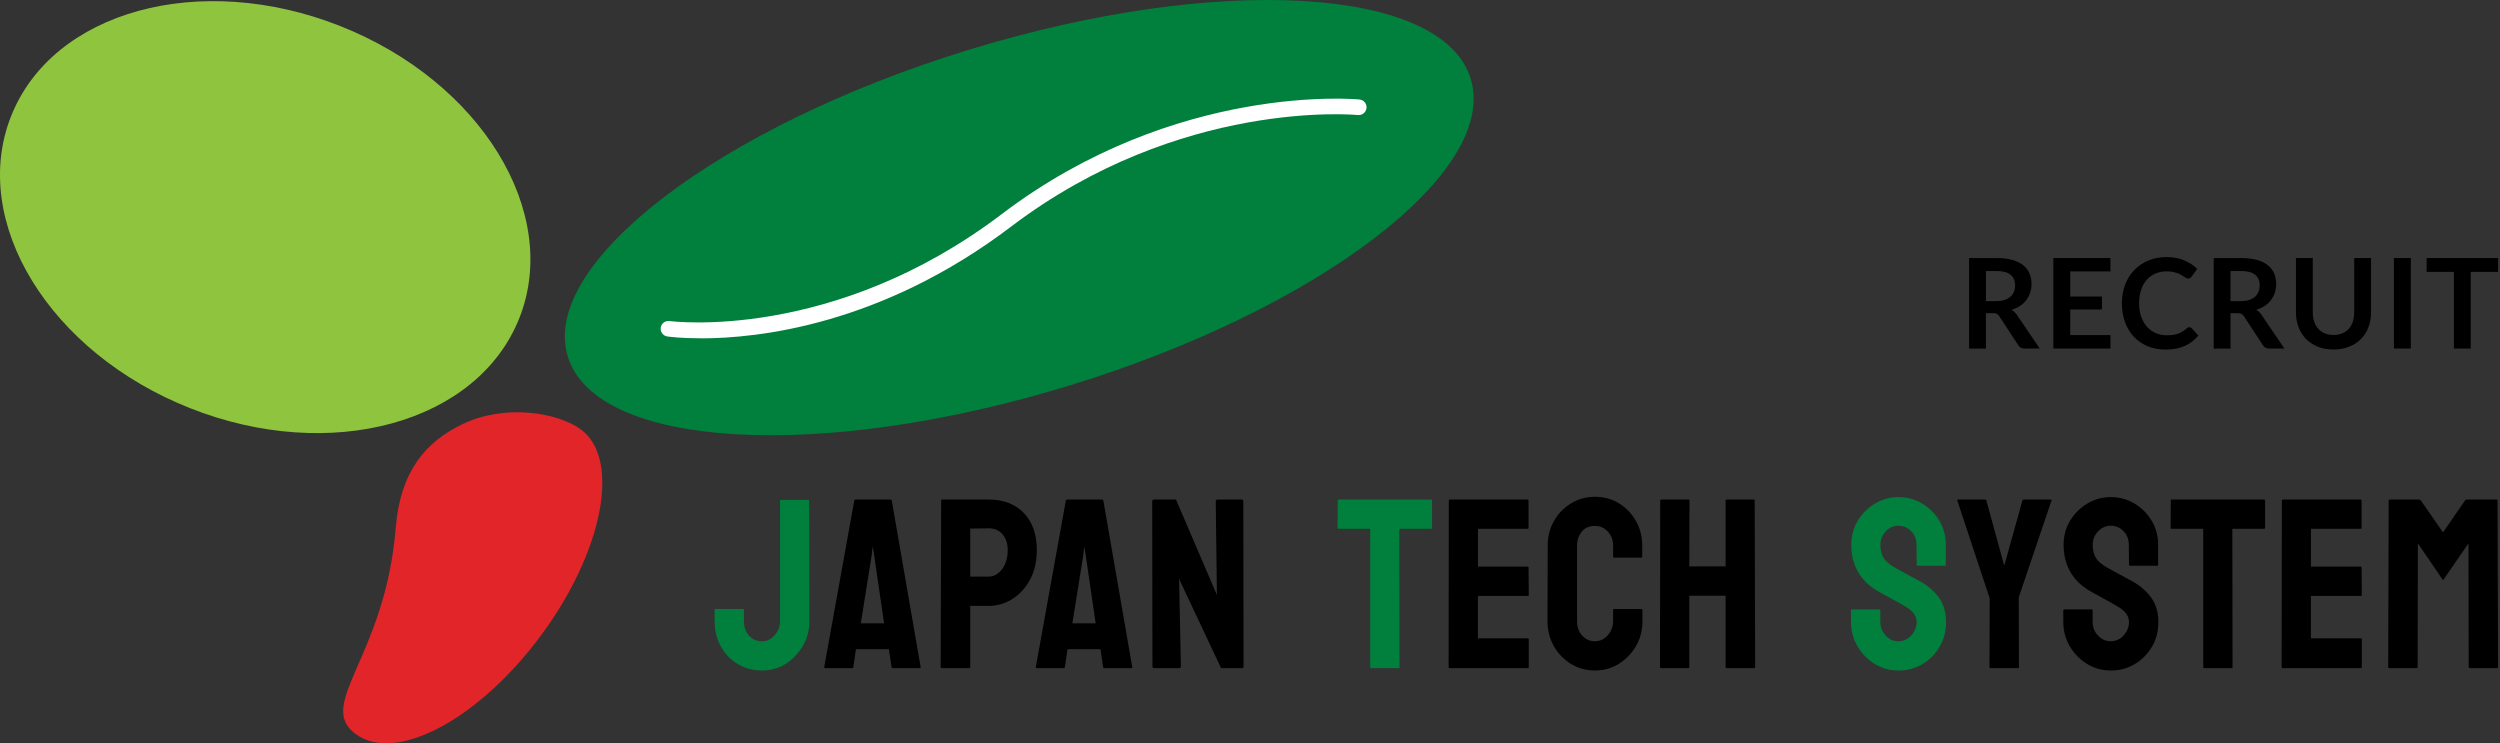 <svg width="222" height="66" viewBox="0 0 222 66" fill="none" xmlns="http://www.w3.org/2000/svg">
<rect x="0" y="0" width="222" height="66" fill="#333333" stroke="none"/>
<path d="M181.129 30.95H179.778C179.521 30.95 179.336 30.849 179.222 30.651L177.533 28.079C177.472 27.982 177.4 27.914 177.326 27.875C177.251 27.832 177.137 27.813 176.988 27.813H176.348V30.953H174.854V22.915H177.306C177.852 22.915 178.319 22.971 178.709 23.084C179.099 23.198 179.42 23.357 179.67 23.558C179.92 23.763 180.106 24.007 180.222 24.289C180.343 24.572 180.401 24.884 180.401 25.224C180.401 25.494 180.362 25.751 180.281 25.991C180.2 26.231 180.086 26.449 179.937 26.647C179.787 26.845 179.602 27.017 179.381 27.163C179.16 27.313 178.91 27.43 178.628 27.514C178.725 27.569 178.813 27.634 178.894 27.712C178.975 27.787 179.05 27.878 179.115 27.982L181.129 30.95ZM177.283 26.738C177.566 26.738 177.809 26.702 178.021 26.631C178.228 26.559 178.4 26.462 178.537 26.338C178.673 26.215 178.774 26.066 178.839 25.897C178.907 25.728 178.94 25.54 178.94 25.335C178.94 24.926 178.806 24.614 178.537 24.396C178.267 24.179 177.858 24.068 177.306 24.068H176.351V26.738H177.287H177.283Z" fill="black"/>
<path d="M183.837 24.104V26.332H186.65V27.482H183.837V29.755H187.406V30.95H182.337V22.912H187.406V24.101H183.837V24.104Z" fill="black"/>
<path d="M194.409 29.057C194.49 29.057 194.561 29.089 194.626 29.151L195.214 29.791C194.889 30.194 194.486 30.505 194.012 30.72C193.535 30.934 192.963 31.041 192.297 31.041C191.7 31.041 191.164 30.941 190.69 30.736C190.212 30.531 189.807 30.249 189.469 29.885C189.131 29.521 188.874 29.089 188.693 28.586C188.514 28.082 188.423 27.53 188.423 26.936C188.423 26.342 188.52 25.78 188.712 25.276C188.904 24.773 189.176 24.341 189.527 23.977C189.878 23.614 190.294 23.331 190.781 23.13C191.265 22.928 191.804 22.828 192.392 22.828C192.98 22.828 193.496 22.925 193.951 23.117C194.405 23.308 194.792 23.562 195.11 23.873L194.61 24.568C194.581 24.614 194.542 24.653 194.496 24.685C194.451 24.718 194.386 24.734 194.305 24.734C194.249 24.734 194.191 24.718 194.132 24.685C194.074 24.653 194.009 24.614 193.938 24.568C193.866 24.523 193.785 24.471 193.694 24.416C193.6 24.361 193.493 24.309 193.372 24.263C193.249 24.218 193.109 24.179 192.947 24.146C192.785 24.114 192.6 24.098 192.388 24.098C192.028 24.098 191.7 24.163 191.401 24.289C191.102 24.416 190.846 24.604 190.631 24.845C190.417 25.088 190.248 25.384 190.131 25.734C190.011 26.085 189.953 26.485 189.953 26.933C189.953 27.381 190.018 27.787 190.144 28.138C190.271 28.488 190.446 28.787 190.664 29.028C190.881 29.268 191.141 29.453 191.437 29.58C191.732 29.706 192.051 29.771 192.392 29.771C192.596 29.771 192.778 29.762 192.944 29.739C193.109 29.716 193.262 29.68 193.398 29.632C193.538 29.583 193.668 29.521 193.795 29.447C193.921 29.372 194.042 29.278 194.165 29.167C194.201 29.135 194.24 29.105 194.282 29.086C194.324 29.067 194.366 29.057 194.409 29.057Z" fill="black"/>
<path d="M202.853 30.95H201.502C201.245 30.95 201.06 30.849 200.946 30.651L199.257 28.079C199.196 27.982 199.124 27.914 199.05 27.875C198.975 27.832 198.861 27.813 198.712 27.813H198.072V30.953H196.578V22.915H199.03C199.576 22.915 200.043 22.971 200.433 23.084C200.823 23.198 201.144 23.357 201.394 23.558C201.644 23.763 201.83 24.007 201.946 24.289C202.067 24.572 202.125 24.884 202.125 25.224C202.125 25.494 202.086 25.751 202.005 25.991C201.924 26.231 201.81 26.449 201.661 26.647C201.511 26.845 201.326 27.017 201.105 27.163C200.884 27.313 200.634 27.43 200.352 27.514C200.449 27.569 200.537 27.634 200.618 27.712C200.699 27.787 200.774 27.878 200.839 27.982L202.853 30.95ZM199.004 26.738C199.287 26.738 199.53 26.702 199.741 26.631C199.949 26.559 200.121 26.462 200.258 26.338C200.394 26.215 200.495 26.066 200.56 25.897C200.628 25.728 200.66 25.54 200.66 25.335C200.66 24.926 200.527 24.614 200.258 24.396C199.988 24.179 199.579 24.068 199.027 24.068H198.072V26.738H199.007H199.004Z" fill="black"/>
<path d="M207.224 29.745C207.513 29.745 207.773 29.697 208 29.599C208.227 29.502 208.419 29.369 208.575 29.193C208.731 29.018 208.851 28.807 208.932 28.56C209.013 28.313 209.056 28.034 209.056 27.725V22.912H210.55V27.725C210.55 28.203 210.472 28.644 210.319 29.05C210.166 29.456 209.946 29.807 209.656 30.099C209.371 30.395 209.02 30.622 208.607 30.788C208.195 30.953 207.734 31.035 207.217 31.035C206.701 31.035 206.233 30.953 205.821 30.788C205.408 30.622 205.061 30.392 204.772 30.099C204.486 29.804 204.265 29.453 204.109 29.05C203.957 28.644 203.879 28.203 203.879 27.725V22.912H205.373V27.719C205.373 28.027 205.415 28.303 205.496 28.553C205.577 28.803 205.701 29.015 205.857 29.19C206.013 29.365 206.207 29.502 206.435 29.599C206.662 29.697 206.922 29.745 207.211 29.745H207.224Z" fill="black"/>
<path d="M214.08 30.95H212.579V22.912H214.08V30.95Z" fill="black"/>
<path d="M221.822 24.143H219.4V30.95H217.906V24.143H215.483V22.915H221.826V24.143H221.822Z" fill="black"/>
<path d="M130.601 6.998C133.111 15.218 117.197 27.401 95.055 34.208C72.912 41.015 52.928 39.872 50.418 31.652C47.911 23.432 63.828 11.25 85.964 4.442C108.107 -2.365 128.09 -1.222 130.601 6.998Z" fill="#00803C"/>
<path d="M46.131 28.212C42.451 37.582 29.357 41.184 16.882 36.247C4.411 31.317 -2.715 19.72 0.972 10.35C4.651 0.977 17.746 -2.621 30.217 2.315C42.688 7.248 49.811 18.846 46.131 28.216V28.212Z" fill="#8FC43E"/>
<path d="M62.23 30.041C60.473 30.041 59.411 29.901 59.258 29.878C58.882 29.823 58.618 29.473 58.674 29.099C58.729 28.719 59.073 28.456 59.45 28.508C59.593 28.527 73.961 30.392 88.962 19.008C104.434 7.271 120.572 8.817 120.734 8.837C121.111 8.879 121.387 9.217 121.345 9.6C121.303 9.98 120.968 10.249 120.585 10.217C120.429 10.197 104.811 8.723 89.79 20.119C78.274 28.862 67.326 30.047 62.224 30.047H62.227L62.23 30.041Z" fill="white"/>
<path d="M48.015 56.458C42.48 63.921 35.118 67.818 31.562 65.168C28.012 62.515 34.205 58.393 35.144 46.851C35.553 41.82 37.817 39.238 41.045 37.676C44.858 35.825 49.593 36.647 51.597 38.144C55.147 40.797 53.549 48.995 48.015 56.461V56.458Z" fill="#E22528"/>
<path d="M67.67 59.54C66.877 59.54 66.16 59.351 65.517 58.971C64.88 58.595 64.377 58.069 64.01 57.4C63.643 56.73 63.458 55.984 63.458 55.159V54.162C63.458 54.106 63.487 54.077 63.542 54.077H65.978C66.033 54.077 66.062 54.116 66.062 54.194V55.162C66.062 55.688 66.212 56.117 66.514 56.448C66.816 56.779 67.199 56.948 67.67 56.948C68.105 56.948 68.478 56.766 68.793 56.406C69.109 56.045 69.268 55.63 69.268 55.162V44.47C69.268 44.415 69.297 44.386 69.352 44.386H71.768C71.824 44.386 71.853 44.422 71.853 44.49L71.872 55.162C71.872 55.945 71.684 56.672 71.304 57.335C70.918 58.007 70.411 58.543 69.781 58.942C69.151 59.342 68.446 59.54 67.67 59.54Z" fill="#00803C"/>
<path d="M73.194 59.225L75.861 44.444C75.874 44.389 75.909 44.36 75.965 44.36H79.086C79.141 44.36 79.177 44.389 79.189 44.444L81.752 59.225C81.758 59.296 81.733 59.329 81.668 59.329H79.284C79.212 59.329 79.177 59.293 79.167 59.225L78.936 57.65H76.007L75.776 59.225C75.77 59.296 75.734 59.329 75.672 59.329H73.279C73.223 59.329 73.194 59.293 73.194 59.225ZM77.406 49.309L76.439 55.35H78.507L77.624 49.309L77.497 48.511L77.403 49.309H77.406Z" fill="black"/>
<path d="M86.052 59.329H83.635C83.564 59.329 83.532 59.293 83.532 59.225L83.574 44.444C83.574 44.389 83.603 44.36 83.658 44.36H87.796C89.111 44.36 90.154 44.76 90.92 45.562C91.687 46.364 92.07 47.455 92.07 48.832C92.07 49.839 91.872 50.719 91.472 51.469C91.066 52.213 90.54 52.785 89.897 53.191C89.254 53.596 88.553 53.801 87.796 53.801H86.156V59.221C86.156 59.293 86.12 59.325 86.052 59.325V59.329ZM87.796 46.916L86.156 46.935V51.2H87.796C88.251 51.2 88.647 50.982 88.981 50.544C89.316 50.105 89.485 49.537 89.485 48.835C89.485 48.273 89.335 47.816 89.033 47.455C88.731 47.095 88.319 46.913 87.793 46.913L87.796 46.916Z" fill="black"/>
<path d="M91.982 59.225L94.648 44.444C94.662 44.389 94.697 44.36 94.752 44.36H97.874C97.929 44.36 97.965 44.389 97.978 44.444L100.54 59.225C100.546 59.296 100.52 59.329 100.455 59.329H98.072C98 59.329 97.965 59.293 97.955 59.225L97.724 57.65H94.795L94.564 59.225C94.558 59.296 94.522 59.329 94.46 59.329H92.067C92.011 59.329 91.982 59.293 91.982 59.225ZM96.195 49.309L95.227 55.35H97.295L96.412 49.309L96.285 48.511L96.191 49.309H96.195Z" fill="black"/>
<path d="M104.658 59.329H102.505C102.391 59.329 102.336 59.28 102.336 59.183L102.316 44.529C102.316 44.419 102.372 44.36 102.485 44.36H104.427L108.062 52.837L107.958 44.529C107.958 44.419 108.019 44.36 108.146 44.36H110.28C110.364 44.36 110.406 44.415 110.406 44.529L110.426 59.202C110.426 59.286 110.39 59.329 110.322 59.329H108.432L104.703 51.407L104.863 59.16C104.863 59.27 104.794 59.329 104.664 59.329H104.658Z" fill="black"/>
<path d="M124.193 59.329H121.767C121.705 59.329 121.673 59.293 121.673 59.225V46.955H118.88C118.808 46.955 118.776 46.919 118.776 46.851L118.795 44.444C118.795 44.389 118.824 44.36 118.88 44.36H127.051C127.129 44.36 127.168 44.389 127.168 44.444V46.851C127.168 46.922 127.139 46.955 127.083 46.955H124.258L124.277 59.225C124.277 59.296 124.248 59.329 124.193 59.329Z" fill="#00803C"/>
<path d="M135.674 59.329H128.72C128.665 59.329 128.636 59.293 128.636 59.225L128.655 44.444C128.655 44.389 128.685 44.36 128.74 44.36H135.651C135.706 44.36 135.735 44.396 135.735 44.464V46.87C135.735 46.926 135.706 46.955 135.651 46.955H131.241V50.316H135.651C135.706 50.316 135.735 50.346 135.735 50.401L135.755 52.837C135.755 52.892 135.726 52.921 135.67 52.921H131.237V56.682H135.67C135.726 56.682 135.755 56.718 135.755 56.786V59.244C135.755 59.3 135.726 59.329 135.67 59.329H135.674Z" fill="black"/>
<path d="M141.63 59.54C140.854 59.54 140.143 59.345 139.496 58.952C138.86 58.559 138.353 58.033 137.98 57.37C137.606 56.708 137.418 55.971 137.418 55.159L137.437 48.446C137.437 47.647 137.619 46.926 137.983 46.283C138.347 45.63 138.85 45.107 139.49 44.711C140.13 44.315 140.844 44.116 141.627 44.116C142.409 44.116 143.137 44.308 143.761 44.694C144.391 45.081 144.894 45.601 145.267 46.253C145.641 46.91 145.829 47.637 145.829 48.442V49.43C145.829 49.485 145.8 49.514 145.745 49.514H143.329C143.273 49.514 143.244 49.485 143.244 49.43V48.442C143.244 47.965 143.091 47.556 142.783 47.215C142.474 46.87 142.091 46.702 141.627 46.702C141.117 46.702 140.724 46.877 140.451 47.228C140.178 47.578 140.042 47.984 140.042 48.446V55.159C140.042 55.685 140.195 56.114 140.503 56.445C140.812 56.776 141.185 56.945 141.627 56.945C142.068 56.945 142.474 56.76 142.783 56.393C143.091 56.026 143.244 55.613 143.244 55.159V54.162C143.244 54.106 143.273 54.077 143.329 54.077H145.764C145.82 54.077 145.849 54.106 145.849 54.162V55.159C145.849 55.964 145.66 56.698 145.28 57.364C144.894 58.023 144.387 58.549 143.757 58.946C143.127 59.342 142.416 59.54 141.624 59.54H141.63Z" fill="black"/>
<path d="M149.928 59.329H147.492C147.437 59.329 147.408 59.293 147.408 59.225L147.427 44.444C147.427 44.389 147.463 44.36 147.531 44.36H149.925C149.996 44.36 150.028 44.389 150.028 44.444L150.009 50.294H153.234V44.444C153.234 44.389 153.263 44.36 153.318 44.36H155.712C155.783 44.36 155.816 44.389 155.816 44.444L155.858 59.225C155.858 59.296 155.822 59.329 155.754 59.329H153.338C153.266 59.329 153.234 59.293 153.234 59.225V52.901H150.009V59.225C150.009 59.296 149.98 59.329 149.925 59.329H149.928Z" fill="black"/>
<path d="M168.579 59.54C167.816 59.54 167.112 59.345 166.468 58.952C165.832 58.559 165.322 58.036 164.939 57.38C164.556 56.724 164.367 56.006 164.367 55.22V54.233C164.367 54.155 164.403 54.116 164.471 54.116H166.887C166.943 54.116 166.972 54.155 166.972 54.233V55.22C166.972 55.688 167.131 56.094 167.446 56.432C167.761 56.773 168.138 56.942 168.579 56.942C169.021 56.942 169.411 56.77 169.726 56.422C170.041 56.075 170.2 55.675 170.2 55.22C170.2 54.694 169.856 54.236 169.171 53.843C169.057 53.772 168.914 53.687 168.735 53.587C168.557 53.486 168.346 53.369 168.099 53.236C167.852 53.103 167.615 52.973 167.384 52.843C167.154 52.713 166.93 52.59 166.712 52.469C165.926 52.008 165.345 51.427 164.965 50.732C164.582 50.034 164.393 49.251 164.393 48.384C164.393 47.585 164.588 46.864 164.981 46.221C165.374 45.584 165.887 45.078 166.52 44.704C167.154 44.331 167.842 44.142 168.586 44.142C169.33 44.142 170.051 44.331 170.687 44.711C171.324 45.097 171.834 45.607 172.217 46.244C172.597 46.88 172.789 47.595 172.789 48.387V50.151C172.789 50.206 172.759 50.235 172.704 50.235H170.288C170.233 50.235 170.203 50.206 170.203 50.151L170.184 48.387C170.184 47.884 170.025 47.475 169.71 47.16C169.395 46.844 169.021 46.685 168.586 46.685C168.151 46.685 167.768 46.854 167.453 47.189C167.137 47.523 166.978 47.923 166.978 48.387C166.978 48.852 167.079 49.248 167.277 49.563C167.475 49.878 167.842 50.18 168.375 50.466C168.43 50.495 168.56 50.563 168.765 50.677C168.969 50.787 169.193 50.914 169.443 51.05C169.693 51.187 169.918 51.31 170.122 51.417C170.327 51.525 170.447 51.589 170.489 51.612C171.204 52.012 171.769 52.502 172.184 53.083C172.6 53.665 172.808 54.379 172.808 55.227C172.808 56.075 172.62 56.782 172.24 57.432C171.853 58.085 171.343 58.598 170.707 58.975C170.07 59.351 169.362 59.543 168.586 59.543L168.579 59.54Z" fill="#00803C"/>
<path d="M179.209 59.329H176.741C176.692 59.329 176.666 59.3 176.666 59.244L176.686 53.132L173.808 44.444C173.795 44.389 173.815 44.36 173.87 44.36H176.264C176.335 44.36 176.374 44.389 176.39 44.444L177.975 50.232L179.592 44.444C179.605 44.389 179.641 44.36 179.696 44.36H182.113C182.168 44.36 182.191 44.389 182.174 44.444L179.264 53.048L179.284 59.244C179.284 59.3 179.255 59.329 179.2 59.329H179.209Z" fill="black"/>
<path d="M187.432 59.54C186.669 59.54 185.964 59.345 185.321 58.952C184.685 58.559 184.175 58.036 183.792 57.38C183.408 56.724 183.22 56.006 183.22 55.22V54.233C183.22 54.155 183.256 54.116 183.324 54.116H185.74C185.796 54.116 185.825 54.155 185.825 54.233V55.22C185.825 55.688 185.984 56.094 186.299 56.432C186.614 56.773 186.991 56.942 187.432 56.942C187.874 56.942 188.264 56.77 188.579 56.422C188.894 56.075 189.053 55.675 189.053 55.22C189.053 54.694 188.709 54.236 188.023 53.843C187.91 53.772 187.767 53.687 187.588 53.587C187.41 53.486 187.199 53.369 186.952 53.236C186.705 53.103 186.468 52.973 186.237 52.843C186.007 52.713 185.783 52.59 185.565 52.469C184.779 52.008 184.198 51.427 183.818 50.732C183.434 50.034 183.246 49.251 183.246 48.384C183.246 47.585 183.441 46.864 183.834 46.221C184.227 45.584 184.74 45.078 185.373 44.704C186.007 44.331 186.695 44.142 187.439 44.142C188.183 44.142 188.904 44.331 189.54 44.711C190.177 45.097 190.687 45.607 191.07 46.244C191.45 46.88 191.641 47.595 191.641 48.387V50.151C191.641 50.206 191.612 50.235 191.557 50.235H189.141C189.085 50.235 189.056 50.206 189.056 50.151L189.037 48.387C189.037 47.884 188.878 47.475 188.563 47.16C188.248 46.844 187.874 46.685 187.439 46.685C187.004 46.685 186.62 46.854 186.305 47.189C185.99 47.523 185.831 47.923 185.831 48.387C185.831 48.852 185.932 49.248 186.13 49.563C186.328 49.878 186.695 50.18 187.228 50.466C187.283 50.495 187.413 50.563 187.617 50.677C187.822 50.787 188.046 50.914 188.296 51.05C188.546 51.187 188.77 51.31 188.975 51.417C189.18 51.525 189.3 51.589 189.342 51.612C190.057 52.012 190.622 52.502 191.037 53.083C191.453 53.665 191.661 54.379 191.661 55.227C191.661 56.075 191.473 56.782 191.093 57.432C190.706 58.085 190.196 58.598 189.56 58.975C188.923 59.351 188.215 59.543 187.439 59.543L187.432 59.54Z" fill="black"/>
<path d="M198.166 59.329H195.74C195.678 59.329 195.646 59.293 195.646 59.225V46.955H192.853C192.781 46.955 192.749 46.919 192.749 46.851L192.768 44.444C192.768 44.389 192.798 44.36 192.853 44.36H201.024C201.102 44.36 201.141 44.389 201.141 44.444V46.851C201.141 46.922 201.112 46.955 201.057 46.955H198.231L198.251 59.225C198.251 59.296 198.221 59.329 198.166 59.329Z" fill="black"/>
<path d="M209.647 59.329H202.693C202.638 59.329 202.609 59.293 202.609 59.225L202.628 44.444C202.628 44.389 202.658 44.36 202.713 44.36H209.624C209.679 44.36 209.709 44.396 209.709 44.464V46.87C209.709 46.926 209.679 46.955 209.624 46.955H205.214V50.316H209.624C209.679 50.316 209.709 50.346 209.709 50.401L209.728 52.837C209.728 52.892 209.699 52.921 209.644 52.921H205.21V56.682H209.644C209.699 56.682 209.728 56.718 209.728 56.786V59.244C209.728 59.3 209.699 59.329 209.644 59.329H209.647Z" fill="black"/>
<path d="M214.593 59.329H212.157C212.102 59.329 212.073 59.293 212.073 59.225L212.115 44.444C212.115 44.389 212.144 44.36 212.199 44.36H214.827C214.882 44.36 214.931 44.389 214.973 44.444L216.938 47.28L218.893 44.444C218.935 44.389 218.987 44.36 219.052 44.36H221.689C221.751 44.36 221.783 44.389 221.783 44.444L221.826 59.225C221.826 59.296 221.796 59.329 221.741 59.329H219.305C219.25 59.329 219.221 59.293 219.221 59.225L219.201 48.248L216.944 51.525L214.707 48.248L214.687 59.225C214.687 59.296 214.658 59.329 214.603 59.329H214.593Z" fill="black"/>
</svg>
